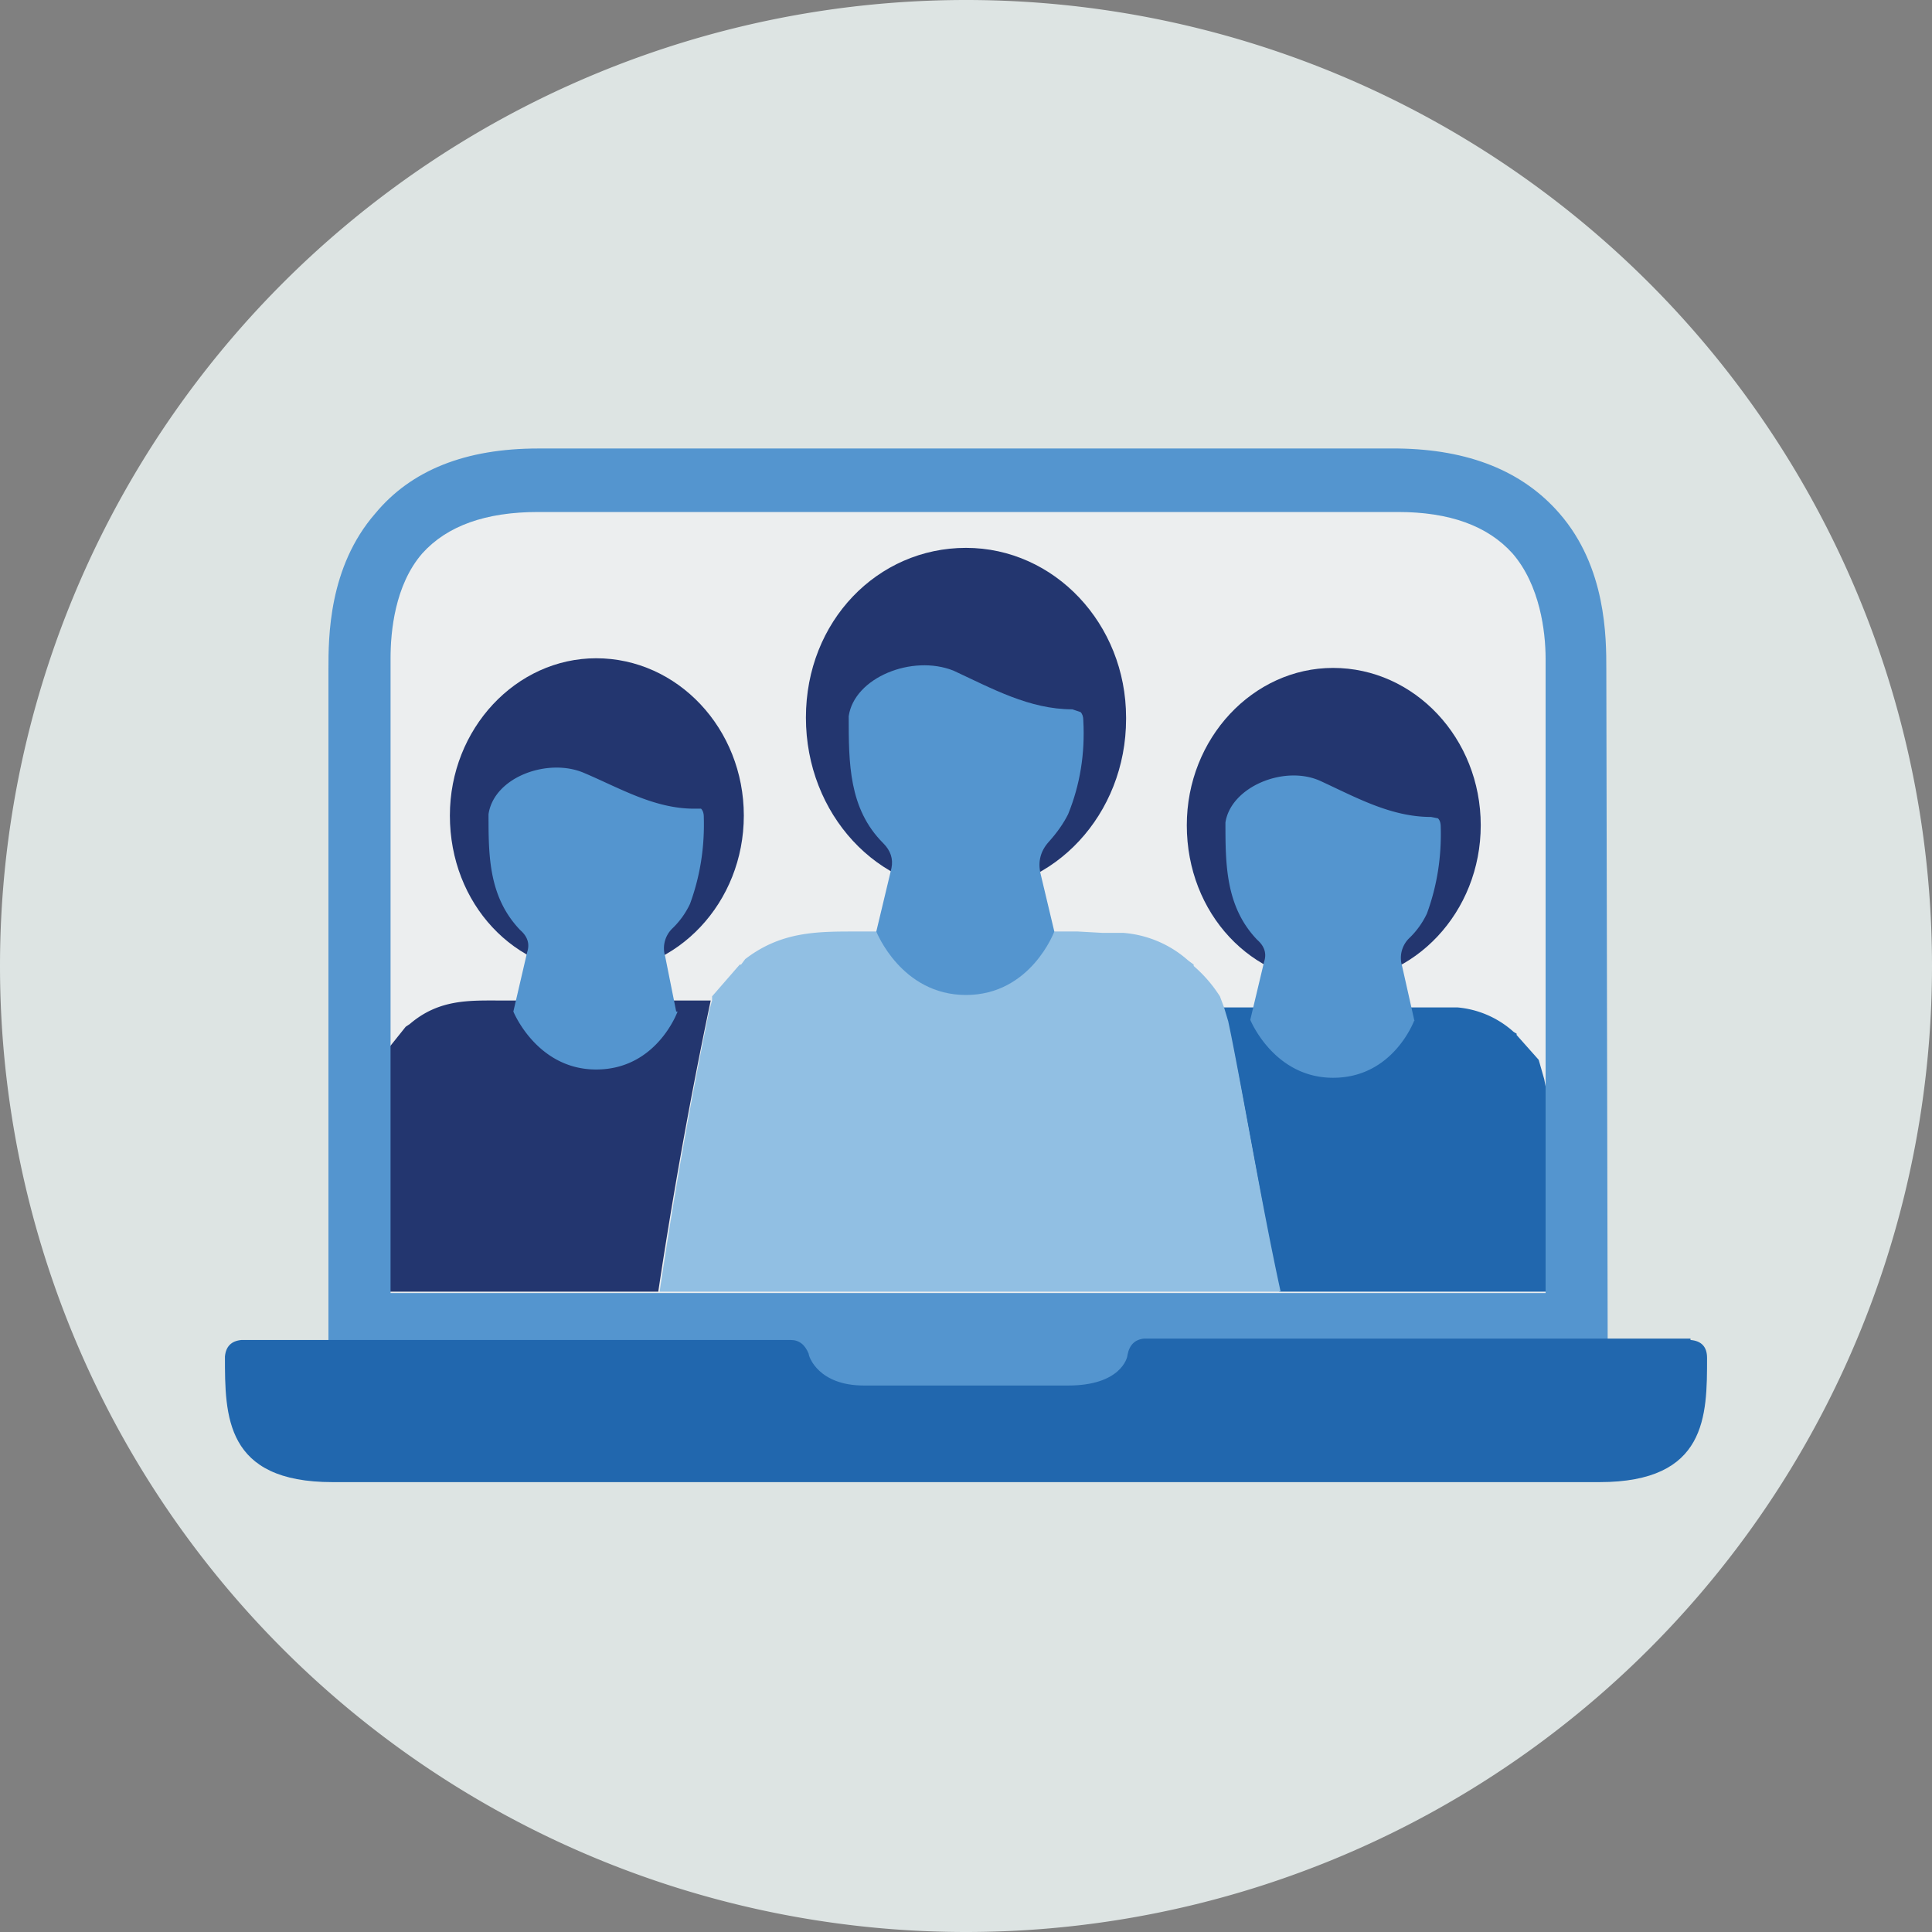 <svg xmlns="http://www.w3.org/2000/svg" width="140" height="140" fill="none"><rect width="100%" height="100%" fill="#808080" stroke="none"/><g fill-rule="evenodd" clip-path="url(#a)" clip-rule="evenodd"><path fill="#DDE4E3" d="M0 70a70 70 0 1 1 140 0A70 70 0 0 1 0 70"/><path fill="#ECEEEF" d="M112 93.7H28.3v-46c0-1.9.3-5.3 2.3-7.6q2.7-3 8.4-3h62.3q5.6 0 8.3 3c2 2.3 2.4 5.7 2.4 7.6z"/><path fill="#23366F" d="M51.5 72.5H36.2c-2.2 0-4.4-.1-6.5 1.7l-.3.2-1.6 2-.3.8-1 5.2v11.2h21.2a373 373 0 0 1 3.8-21.1"/><path fill="#2167AE" d="m111.9 78.2-.4-1.4-1.6-1.8v-.1q-.2-.1-.3-.2a7 7 0 0 0-4-1.7h-17l.3.9c.9 3.8 2.5 13.3 3.8 19.7h20.7v-7.5z"/><path fill="#91BFE3" d="m88.7 73-.3-.8a10 10 0 0 0-1.9-2.2v-.1l-.4-.3a8 8 0 0 0-4.7-2h-1.5l-1.8-.1H62c-2.8 0-5.4 0-8 2l-.3.4h-.1l-2 2.3v.3l-.2.7a373 373 0 0 0-3.6 20.4h45C91.4 87.2 89.8 77.7 89 74z"/><path fill="#23366F" d="M81.6 52.1c0 6.9-5.2 12.5-11.6 12.5S58.4 59 58.4 52 63.6 39.7 70 39.7 81.6 45.2 81.6 52"/><path fill="#5495CF" d="m76.4 67.5-1-4.2q-.3-1.3.6-2.3t1.4-2q1.3-3.2 1.1-6.8 0-.4-.2-.6l-.6-.2c-3.1 0-5.8-1.5-8.6-2.8-3-1.2-7.2.5-7.6 3.3 0 3.4 0 6.7 2.5 9.2q.8.8.6 1.8l-1.1 4.6s1.8 4.6 6.5 4.6 6.4-4.6 6.4-4.6"/><path fill="#23366F" d="M107.3 59.8c0 6.3-4.8 11.4-10.7 11.4S86 66.2 86 59.8c0-6.3 4.8-11.4 10.6-11.4 5.9 0 10.7 5.1 10.7 11.4"/><path fill="#5495CF" d="m102.5 74-.9-4a2 2 0 0 1 .5-2 6 6 0 0 0 1.3-1.8q1.1-3 1-6.3 0-.4-.2-.6l-.5-.1c-2.9 0-5.4-1.4-8-2.6s-6.5.4-6.9 3c0 3 0 6.1 2.3 8.5q.8.7.5 1.6l-1 4.2s1.7 4.2 6 4.2c4.4 0 5.9-4.2 5.9-4.2"/><path fill="#23366F" d="M53.9 59.1c0 6.3-4.8 11.4-10.7 11.4s-10.6-5-10.6-11.4c0-6.3 4.8-11.4 10.6-11.4 5.9 0 10.7 5.1 10.7 11.4"/><path fill="#5495CF" d="m49 73.3-.8-4a2 2 0 0 1 .5-2 6 6 0 0 0 1.3-1.8q1.1-3 1-6.3 0-.4-.2-.6h-.5c-2.9 0-5.4-1.5-8-2.6s-6.5.3-6.9 3c0 3 0 6 2.3 8.4q.8.7.5 1.6l-1 4.3s1.7 4.2 6 4.2c4.4 0 5.9-4.2 5.9-4.2"/><path fill="#5495CF" d="M112 93.7H28.3v-46c0-1.9.3-5.3 2.3-7.6q2.7-3 8.4-3h62.3q5.6 0 8.3 3c2 2.3 2.4 5.7 2.4 7.6zm4.4-45.2c0-2.3 0-7.4-3.4-11.3q-4-4.6-11.7-4.7H39q-7.9 0-11.8 4.7c-3.4 3.9-3.4 9-3.4 11.3v49.7h29v3.3h34.7v-3.3h29z"/><path fill="#2167AE" d="M122.5 97H82.9q-1 .1-1.2 1.2c0 .2-.5 2.2-4.3 2.2H62.6c-3.3 0-4-2.1-4-2.3q-.4-1-1.3-1H17.5q-1.1.1-1.2 1.2c0 4.3 0 9.1 7.8 9.1h91.8c7.8 0 7.8-4.8 7.8-9q0-1.2-1.2-1.3"/></g><defs><clipPath id="a"><path fill="#fff" d="M0 0h140v140H0z"/></clipPath></defs></svg>